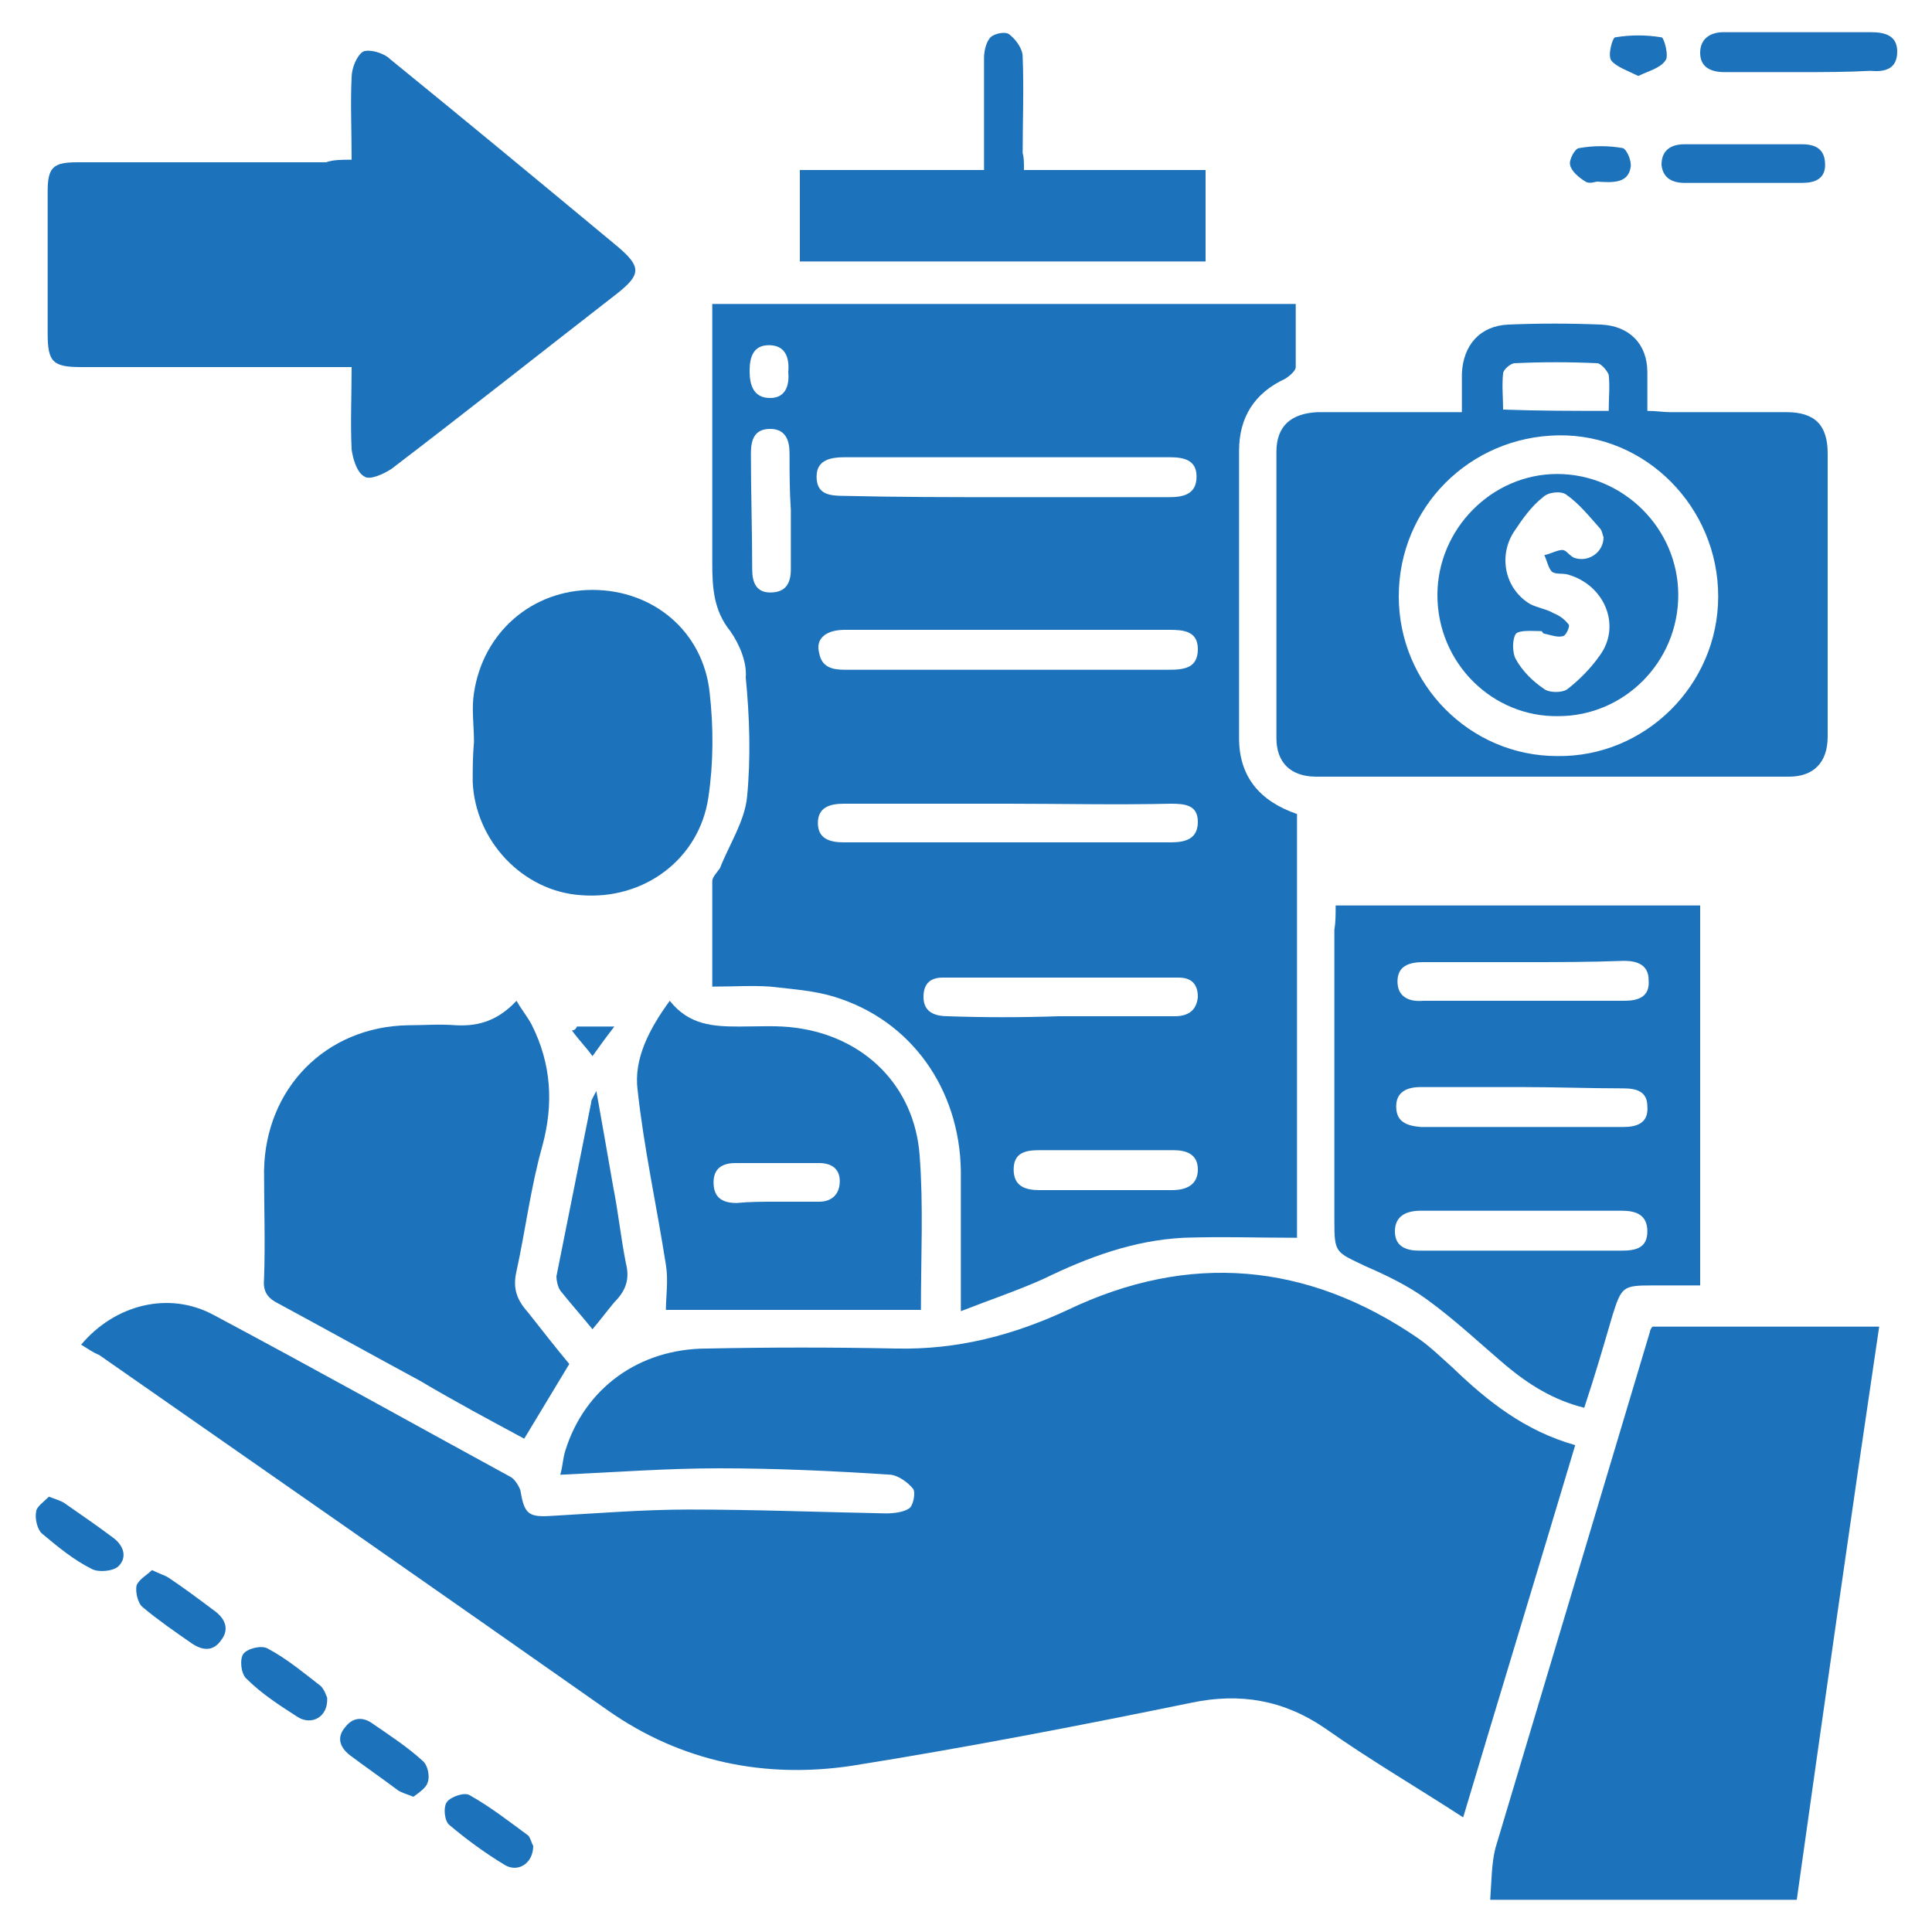<?xml version="1.0" encoding="utf-8"?>
<!-- Generator: Adobe Illustrator 25.4.1, SVG Export Plug-In . SVG Version: 6.00 Build 0)  -->
<svg version="1.1" id="Layer_1" xmlns="http://www.w3.org/2000/svg" xmlns:xlink="http://www.w3.org/1999/xlink" x="0px" y="0px"
	 viewBox="0 0 150 150" style="enable-background:new 0 0 150 150;" xml:space="preserve">
<style type="text/css">
	.st0{fill:#1D73BB;}
</style>
<g>
	<path class="st0" d="M6.3,104.4c2.6-3.1,6.8-4.2,10.3-2.3c7.7,4.1,15.4,8.4,23.1,12.6c0.3,0.2,0.6,0.7,0.7,1c0.3,1.8,0.6,2.1,2.3,2
		c3.6-0.2,7.2-0.5,10.8-0.5c5.1,0,10.2,0.2,15.3,0.3c0.6,0,1.4-0.1,1.8-0.4c0.3-0.2,0.5-1.2,0.3-1.5c-0.4-0.5-1.1-1-1.7-1.1
		c-4.5-0.3-9-0.5-13.4-0.5c-4,0-8,0.3-12.3,0.5c0.2-0.7,0.2-1.3,0.4-1.9c1.5-4.8,5.7-7.9,11-7.9c4.9-0.1,9.8-0.1,14.7,0
		c4.7,0.1,9-1,13.3-3c9.4-4.5,18.6-3.7,27.2,2.2c1,0.7,1.8,1.5,2.7,2.3c2.7,2.6,5.6,4.9,9.5,6c-2.9,9.7-5.8,19.2-8.7,28.9
		c-3.7-2.4-7.3-4.5-10.7-6.9c-3.2-2.2-6.6-2.8-10.4-2c-8.8,1.8-17.6,3.5-26.4,4.9c-6.7,1-13.2-0.3-18.9-4.3
		c-13.1-9.2-26.3-18.4-39.5-27.6C7.2,105,6.8,104.7,6.3,104.4z"/>
	<path class="st0" d="M74.6,101.8c0-3.9,0-7.4,0-10.9c-0.1-6.4-3.9-11.7-9.8-13.5c-1.6-0.5-3.3-0.6-5-0.8c-1.4-0.1-2.8,0-4.5,0
		c0-2.8,0-5.5,0-8.2c0-0.3,0.4-0.7,0.6-1c0.7-1.8,1.9-3.6,2.1-5.5c0.3-3.1,0.2-6.2-0.1-9.3C58,51.4,57.4,50,56.7,49
		c-1.3-1.6-1.4-3.4-1.4-5.3c0-6.1,0-12.2,0-18.4c0-0.5,0-1.1,0-1.7c15.2,0,30.2,0,45.3,0c0,1.7,0,3.3,0,4.9c0,0.3-0.5,0.7-0.8,0.9
		c-2.4,1.1-3.6,3-3.6,5.6c0,7.4,0,14.9,0,22.3c0,3,1.6,4.9,4.5,5.9c0,11.1,0,22.1,0,32.9c-3,0-5.9-0.1-8.8,0
		c-3.9,0.2-7.4,1.5-10.9,3.2C79,100.2,76.9,100.9,74.6,101.8z M78,38.6c4.3,0,8.6,0,12.8,0c1.2,0,2.1-0.3,2.1-1.6
		c0-1.3-1-1.5-2.1-1.5c-8.4,0-16.8,0-25.2,0c-1.1,0-2.2,0.2-2.2,1.5c0,1.4,1,1.5,2.2,1.5C69.7,38.6,73.9,38.6,78,38.6z M78.3,52
		c4.1,0,8.3,0,12.4,0c1.2,0,2.3-0.1,2.3-1.6c0-1.4-1.1-1.5-2.2-1.5c-2.8,0-5.6,0-8.4,0c-5.6,0-11.2,0-16.8,0c-1.5,0-2.3,0.7-2,1.8
		c0.2,1.1,1,1.3,2,1.3C69.7,52,74,52,78.3,52z M78.2,62.4c-4.2,0-8.5,0-12.7,0c-1.1,0-2,0.3-2,1.5c0,1.2,0.9,1.5,2,1.5
		c8.5,0,16.9,0,25.4,0c1.2,0,2.1-0.3,2.1-1.6c0-1.3-1-1.4-2.1-1.4C86.6,62.5,82.4,62.4,78.2,62.4z M82.2,78.9c3,0,6,0,9,0
		c1,0,1.7-0.4,1.8-1.5c0-1-0.5-1.5-1.5-1.5c-6.1,0-12.2,0-18.3,0c-1,0-1.5,0.5-1.5,1.5c0,1.2,0.9,1.5,1.9,1.5
		C76.4,79,79.3,79,82.2,78.9z M85.8,92.4c1.7,0,3.5,0,5.2,0c1.1,0,2-0.4,2-1.6c0-1.2-0.9-1.5-1.9-1.5c-3.5,0-6.9,0-10.4,0
		c-1.1,0-2,0.2-2,1.5c0,1.3,0.9,1.6,2,1.6C82.4,92.4,84.1,92.4,85.8,92.4z M61.4,39.6C61.3,39.6,61.3,39.6,61.4,39.6
		c-0.1-1.5-0.1-3-0.1-4.4c0-1-0.3-1.9-1.5-1.9c-1.2,0-1.5,0.8-1.5,1.9c0,3,0.1,6,0.1,9c0,1,0.3,1.8,1.4,1.8c1.2,0,1.6-0.7,1.6-1.8
		C61.4,42.7,61.4,41.2,61.4,39.6z M61.2,28.9c0.1-1.1-0.2-2.1-1.5-2.1c-1.2,0-1.5,0.9-1.5,2c0,1.1,0.3,2.1,1.6,2.1
		C61,30.9,61.3,29.9,61.2,28.9z"/>
	<path class="st0" d="M139.5,147.5c-7.9,0-15.8,0-23.8,0c0.1-1.4,0.1-2.8,0.4-4c4-13.4,8-26.7,12-40.1c0-0.1,0.1-0.3,0.2-0.4
		c5.8,0,11.6,0,17.6,0C143.7,117.8,141.6,132.6,139.5,147.5z"/>
	<path class="st0" d="M27.3,12.4c0-2.3-0.1-4.4,0-6.4c0-0.7,0.4-1.7,0.9-2c0.5-0.2,1.6,0.1,2.1,0.6c5.9,4.8,11.7,9.6,17.6,14.5
		c1.9,1.6,1.9,2.2,0,3.7c-5.8,4.5-11.6,9.1-17.5,13.6c-0.6,0.4-1.7,0.9-2.1,0.6c-0.6-0.3-0.9-1.4-1-2.1c-0.1-2.1,0-4.2,0-6.4
		c-0.8,0-1.3,0-1.9,0c-6.4,0-12.7,0-19.1,0c-2.2,0-2.6-0.4-2.6-2.6c0-3.7,0-7.3,0-11c0-1.9,0.4-2.3,2.3-2.3c6.4,0,12.8,0,19.3,0
		C25.9,12.4,26.5,12.4,27.3,12.4z"/>
	<path class="st0" d="M113.5,32c0-1.1,0-2.1,0-3c0.1-2.2,1.4-3.7,3.6-3.8c2.4-0.1,4.8-0.1,7.2,0c2.2,0.1,3.6,1.5,3.6,3.7
		c0,1,0,1.9,0,3c0.7,0,1.2,0.1,1.8,0.1c3,0,6,0,9,0c2.2,0,3.2,1,3.2,3.2c0,7.3,0,14.7,0,22c0,2-1.1,3.1-3,3.1c-12.2,0-24.5,0-36.7,0
		c-2,0-3.1-1.1-3.1-3c0-7.4,0-14.8,0-22.2c0-2,1.1-3,3.2-3.1c3.1,0,6.2,0,9.3,0C112.3,32,112.8,32,113.5,32z M108.6,46.3
		c0,6.8,5.5,12.4,12.3,12.4c6.8,0.1,12.5-5.5,12.5-12.4c0-6.9-5.6-12.6-12.4-12.5C114.1,33.9,108.6,39.4,108.6,46.3z M124.9,31.9
		c0-1,0.1-1.9,0-2.8c-0.1-0.3-0.6-0.9-0.9-0.9c-2.1-0.1-4.3-0.1-6.4,0c-0.3,0-0.9,0.5-0.9,0.8c-0.1,0.9,0,1.9,0,2.8
		C119.5,31.9,122.1,31.9,124.9,31.9z"/>
	<path class="st0" d="M103.7,70.3c9.5,0,18.8,0,28.3,0c0,9.8,0,19.5,0,29.5c-1.2,0-2.5,0-3.7,0c-2.3,0-2.4,0.1-3.1,2.3
		c-0.7,2.4-1.4,4.8-2.2,7.2c-2.4-0.6-4.3-1.8-6.1-3.3c-2-1.7-3.9-3.5-6.1-5.1c-1.5-1.1-3.2-1.9-4.8-2.6c-2.3-1.1-2.4-1-2.4-3.5
		c0-7.5,0-15.1,0-22.6C103.7,71.6,103.7,71,103.7,70.3z M118,97.1c2.6,0,5.3,0,7.9,0c1.1,0,2-0.2,2-1.5c0-1.3-0.9-1.6-2-1.6
		c-5.2,0-10.4,0-15.6,0c-1.1,0-2,0.4-2,1.6c0,1.2,0.9,1.5,1.9,1.5C112.9,97.1,115.4,97.1,118,97.1z M118.3,74.7c-2.6,0-5.2,0-7.8,0
		c-1.1,0-2,0.3-2,1.5c0,1.2,0.9,1.6,2,1.5c5.2,0,10.4,0,15.6,0c1.1,0,2-0.3,1.9-1.6c0-1.2-0.9-1.5-1.9-1.5
		C123.4,74.7,120.8,74.7,118.3,74.7z M118.2,84.4c-2.6,0-5.3,0-7.9,0c-1.1,0-1.9,0.4-1.9,1.5c0,1.2,0.8,1.5,1.9,1.6
		c5.2,0,10.5,0,15.7,0c1.1,0,2-0.3,1.9-1.6c0-1.2-0.9-1.4-1.9-1.4C123.4,84.5,120.8,84.4,118.2,84.4z"/>
	<path class="st0" d="M44.2,105.9c-1.2,2-2.3,3.8-3.5,5.8c-2.6-1.4-5.4-2.9-8.1-4.5c-3.7-2-7.3-4-11-6c-0.8-0.4-1.2-0.9-1.1-1.9
		c0.1-2.8,0-5.6,0-8.4c0.1-6.4,4.8-11.2,11.2-11.3c1.2,0,2.4-0.1,3.7,0c1.8,0.1,3.3-0.4,4.7-1.9c0.4,0.7,0.9,1.3,1.2,1.9
		c1.5,3,1.7,6.1,0.8,9.4c-0.9,3.2-1.3,6.5-2,9.7c-0.3,1.3,0,2.2,0.9,3.2C42.1,103.3,43.2,104.7,44.2,105.9z"/>
	<path class="st0" d="M52,77.7c1.5,1.9,3.4,2,5.4,2c1.5,0,3-0.1,4.4,0.1c5.3,0.7,9.2,4.5,9.6,9.9c0.3,3.9,0.1,7.8,0.1,12
		c-6.7,0-13.4,0-19.8,0c0-1,0.2-2.3,0-3.5c-0.7-4.5-1.7-9-2.2-13.6C49.2,82.2,50.4,79.9,52,77.7z M60.3,93.3
		C60.3,93.3,60.3,93.3,60.3,93.3c1.1,0,2.2,0,3.3,0c1,0,1.6-0.6,1.6-1.6c0-1-0.7-1.4-1.6-1.4c-2.2,0-4.4,0-6.5,0
		c-1,0-1.7,0.4-1.7,1.5c0,1.2,0.7,1.6,1.8,1.6C58.2,93.3,59.2,93.3,60.3,93.3z"/>
	<path class="st0" d="M36.8,57.6c0-1.3-0.2-2.6,0-3.8c0.7-4.7,4.5-8,9.2-8c4.7,0,8.6,3.2,9.1,8c0.3,2.7,0.3,5.4-0.1,8.1
		c-0.7,4.8-5,8-9.9,7.6c-4.5-0.3-8.2-4.2-8.4-8.8C36.7,59.7,36.7,58.7,36.8,57.6C36.7,57.6,36.8,57.6,36.8,57.6z"/>
	<path class="st0" d="M79.5,13.2c4.8,0,9.4,0,14.1,0c0,2.4,0,4.7,0,7.1c-10.5,0-20.9,0-31.5,0c0-2.3,0-4.6,0-7.1c4.7,0,9.4,0,14.3,0
		c0-3,0-5.8,0-8.7c0-0.6,0.2-1.3,0.5-1.6c0.3-0.3,1.2-0.5,1.5-0.2c0.5,0.4,1,1.1,1,1.7c0.1,2.5,0,5,0,7.5
		C79.5,12.2,79.5,12.6,79.5,13.2z"/>
	<path class="st0" d="M46,103.2c-0.9-1.1-1.7-2-2.5-3c-0.2-0.3-0.3-0.8-0.3-1.1c0.9-4.5,1.8-9,2.7-13.5c0-0.2,0.1-0.3,0.4-0.9
		c0.5,2.8,0.9,5.1,1.3,7.4c0.4,2,0.6,4,1,6c0.3,1.2,0,2.1-0.9,3C47.2,101.7,46.6,102.5,46,103.2z"/>
	<path class="st0" d="M139.7,5.6c-1.9,0-3.9,0-5.8,0c-1.1,0-1.9-0.4-1.9-1.5c0-1.1,0.8-1.6,1.8-1.6c3.8,0,7.6,0,11.5,0
		c1.1,0,2,0.3,2,1.5c0,1.4-1,1.6-2.1,1.5C143.4,5.6,141.5,5.6,139.7,5.6C139.7,5.6,139.7,5.6,139.7,5.6z"/>
	<path class="st0" d="M135.4,14.2c-1.5,0-3,0-4.6,0c-1,0-1.7-0.4-1.8-1.4c0-1.2,0.8-1.6,1.8-1.6c3,0,6.1,0,9.1,0
		c1.1,0,1.8,0.4,1.8,1.6c0,1.1-0.8,1.4-1.8,1.4C138.5,14.2,136.9,14.2,135.4,14.2C135.4,14.2,135.4,14.2,135.4,14.2z"/>
	<path class="st0" d="M11.8,121.9c0.6,0.3,1,0.4,1.3,0.6c1.2,0.8,2.4,1.7,3.6,2.6c0.8,0.6,1.1,1.4,0.5,2.2c-0.6,0.9-1.4,0.9-2.3,0.3
		c-1.3-0.9-2.6-1.8-3.8-2.8c-0.4-0.3-0.6-1.2-0.5-1.7C10.8,122.6,11.4,122.3,11.8,121.9z"/>
	<path class="st0" d="M41.4,143.3c0,1.4-1.2,2.1-2.2,1.5c-1.5-0.9-3-2-4.3-3.1c-0.4-0.3-0.5-1.4-0.2-1.8c0.3-0.4,1.4-0.8,1.8-0.5
		c1.6,0.9,3,2,4.5,3.1C41.2,142.7,41.3,143.2,41.4,143.3z"/>
	<path class="st0" d="M32.1,139.5c-0.5-0.2-0.9-0.3-1.2-0.5c-1.2-0.9-2.5-1.8-3.7-2.7c-0.8-0.6-1.1-1.4-0.4-2.2
		c0.6-0.8,1.4-0.8,2.1-0.3c1.3,0.9,2.7,1.8,3.9,2.9c0.4,0.3,0.6,1.2,0.4,1.7C33.1,138.8,32.5,139.2,32.1,139.5z"/>
	<path class="st0" d="M3.8,116.2c0.5,0.2,0.9,0.3,1.2,0.5c1.3,0.9,2.6,1.8,3.8,2.7c0.8,0.6,1.1,1.5,0.4,2.2
		c-0.4,0.4-1.6,0.5-2.1,0.2c-1.4-0.7-2.6-1.7-3.8-2.7c-0.4-0.3-0.6-1.2-0.5-1.7C2.8,117,3.4,116.6,3.8,116.2z"/>
	<path class="st0" d="M25.4,131.8c0.1,1.5-1.2,2.2-2.3,1.5c-1.4-0.9-2.8-1.8-4-3c-0.4-0.4-0.5-1.5-0.2-1.9c0.3-0.4,1.4-0.7,1.9-0.4
		c1.5,0.8,2.8,1.9,4.1,2.9C25.2,131.2,25.3,131.6,25.4,131.8z"/>
	<path class="st0" d="M124,14.1c-0.1,0-0.6,0.2-0.9,0c-0.5-0.3-1.1-0.8-1.2-1.3c-0.1-0.4,0.4-1.3,0.7-1.3c1.1-0.2,2.3-0.2,3.4,0
		c0.3,0.1,0.7,1,0.6,1.5C126.4,14.2,125.3,14.2,124,14.1z"/>
	<path class="st0" d="M127.2,5.9c-0.8-0.4-1.7-0.7-2.1-1.2c-0.3-0.4,0.1-1.8,0.3-1.8c1.2-0.2,2.4-0.2,3.6,0c0.2,0,0.6,1.5,0.3,1.8
		C128.9,5.3,128,5.5,127.2,5.9z"/>
	<path class="st0" d="M44.8,79.7c0.8,0,1.6,0,2.9,0c-0.7,0.9-1.2,1.6-1.7,2.3c-0.5-0.7-1.1-1.3-1.6-2C44.6,80,44.7,79.9,44.8,79.7z"
		/>
	<path class="st0" d="M111.6,46.2c0-5.1,4.2-9.4,9.3-9.4c5.1,0,9.4,4.2,9.4,9.4c0,5.2-4.2,9.4-9.3,9.4
		C115.9,55.7,111.6,51.5,111.6,46.2z M124.5,41.7c-0.1-0.2-0.1-0.5-0.3-0.7c-0.8-0.9-1.6-1.9-2.6-2.6c-0.4-0.3-1.4-0.2-1.8,0.2
		c-0.9,0.7-1.6,1.7-2.2,2.6c-1.3,1.9-0.8,4.5,1.2,5.7c0.6,0.3,1.3,0.4,1.8,0.7c0.5,0.2,0.9,0.5,1.2,0.9c0.1,0.1-0.2,0.9-0.5,0.9
		c-0.4,0.1-0.9-0.1-1.4-0.2c-0.1,0-0.2-0.2-0.2-0.2c-0.7,0-1.7-0.1-2,0.2c-0.3,0.4-0.3,1.5,0,2c0.5,0.9,1.3,1.7,2.2,2.3
		c0.4,0.3,1.4,0.3,1.8,0c0.9-0.7,1.8-1.6,2.5-2.6c1.7-2.3,0.4-5.5-2.5-6.3c-0.4-0.1-0.9,0-1.2-0.2c-0.3-0.3-0.4-0.9-0.6-1.3
		c0.5-0.1,1-0.4,1.4-0.4c0.3,0,0.5,0.4,0.9,0.6C123.3,43.7,124.5,42.9,124.5,41.7z"/>
</g>
</svg>
